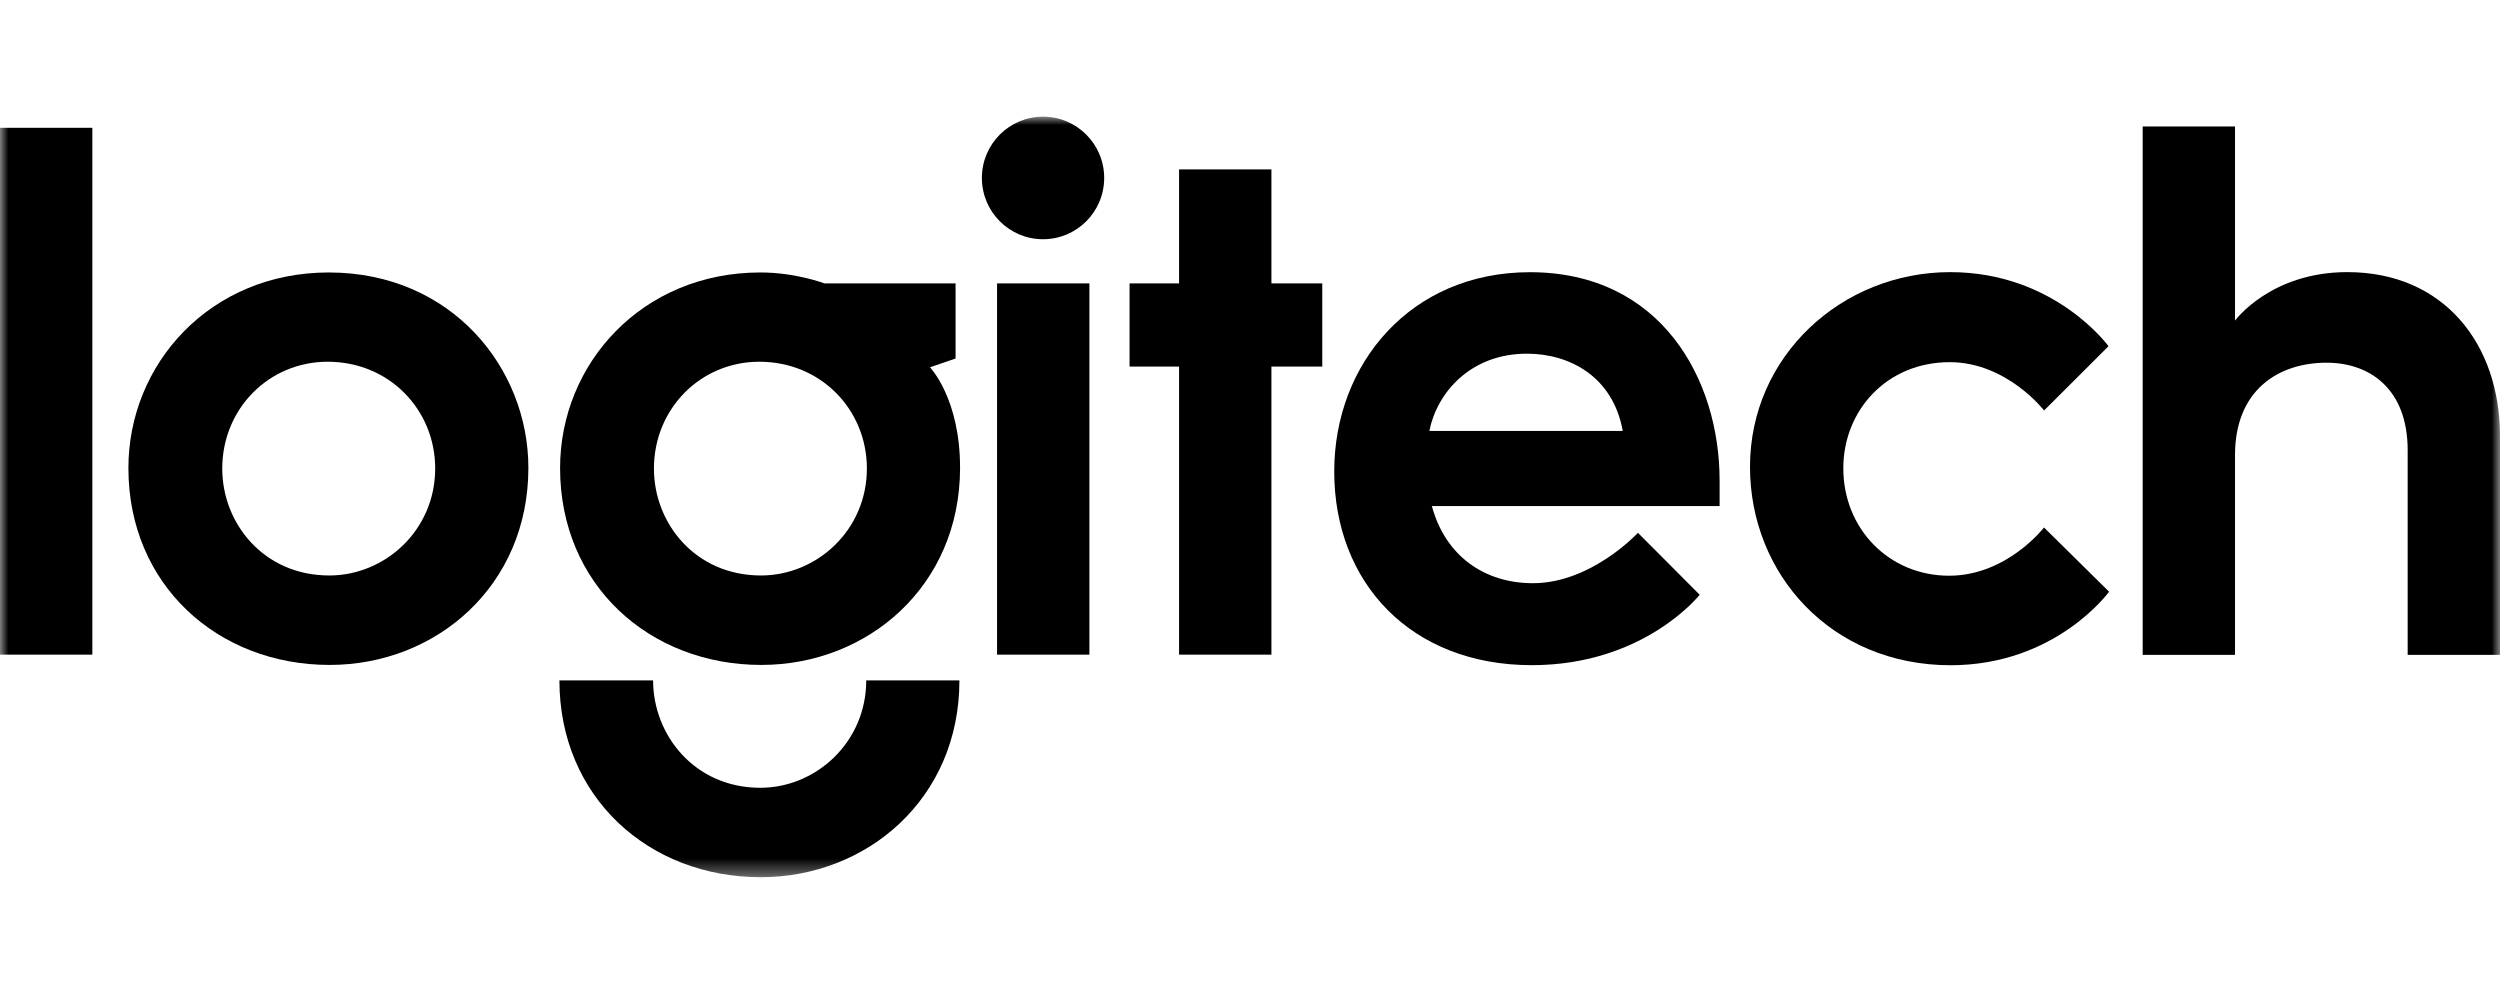 <svg xmlns="http://www.w3.org/2000/svg" width="150" height="60" viewBox="0 0 150 60" fill="none"><mask id="mask0_82_162" style="mask-type:luminance" maskUnits="userSpaceOnUse" x="0" y="7" width="150" height="46"><path d="M150 7H0V52.633H150V7Z" fill="white"></path></mask><g mask="url(#mask0_82_162)"><path d="M0 39.278V7.668H5.541V39.278H0Z" fill="black"></path><path d="M19.724 16.348C12.62 16.348 7.704 21.821 7.704 28.087C7.704 35.079 13.052 39.896 19.779 39.896C26.163 39.896 31.703 35.167 31.703 28.071C31.703 22.104 27.112 16.348 19.724 16.348ZM19.658 21.704C23.376 21.704 26.112 24.604 26.112 28.107C26.112 31.82 23.095 34.529 19.759 34.529C15.816 34.529 13.335 31.398 13.335 28.117C13.335 24.52 16.136 21.704 19.658 21.704Z" fill="black"></path><path d="M45.624 16.348C38.52 16.348 33.605 21.821 33.605 28.087C33.605 35.079 38.953 39.896 45.68 39.896C52.064 39.896 57.604 35.167 57.604 28.071C57.604 23.893 55.798 22.039 55.798 22.039L57.334 21.511V17.004H49.465C49.465 17.004 47.759 16.348 45.624 16.348ZM45.559 21.704C49.277 21.704 52.013 24.604 52.013 28.107C52.013 31.82 48.996 34.529 45.66 34.529C41.717 34.529 39.236 31.398 39.236 28.117C39.236 24.52 42.037 21.704 45.559 21.704Z" fill="black"></path><path d="M51.974 40.824C51.974 44.538 48.957 47.267 45.62 47.267C41.678 47.267 39.186 44.105 39.186 40.824H33.565C33.565 47.816 38.913 52.633 45.64 52.633C52.025 52.633 57.565 47.92 57.565 40.824H51.974Z" fill="black"></path><path d="M59.823 39.279V17.004H65.364V39.279H59.823Z" fill="black"></path><path d="M70.744 39.279V21.994H67.773V17.004H70.744V10.164H76.285V17.004H79.336V21.994H76.285V39.279H70.744Z" fill="black"></path><path d="M66.251 10.677C66.251 12.708 64.609 14.354 62.582 14.354C60.556 14.354 58.913 12.708 58.913 10.677C58.913 8.646 60.556 7 62.582 7C64.609 7 66.251 8.646 66.251 10.677Z" fill="black"></path><path d="M91.793 16.332C84.656 16.332 80.054 21.809 80.054 28.287C80.054 34.982 84.671 39.91 91.908 39.91C98.66 39.91 101.981 35.686 101.981 35.686L98.277 31.969C98.277 31.969 95.481 34.992 91.979 34.992C89.059 34.992 86.725 33.359 85.911 30.364H103.176V28.835C103.176 22.735 99.652 16.332 91.793 16.332ZM91.617 21.221C94.17 21.221 96.78 22.589 97.364 25.858H85.76C86.22 23.56 88.226 21.221 91.617 21.221Z" fill="black"></path><path d="M117.035 39.914C109.877 39.914 105 34.45 105 28.009C105 21.361 110.512 16.328 117.012 16.328C123.295 16.328 126.511 20.773 126.511 20.773L122.646 24.629C122.646 24.629 120.407 21.73 116.985 21.73C113.193 21.73 110.599 24.638 110.599 28.094C110.599 31.743 113.358 34.543 116.943 34.543C120.42 34.543 122.641 31.649 122.641 31.649L126.545 35.503C126.545 35.503 123.36 39.914 117.035 39.914Z" fill="black"></path><path d="M128.561 39.294V7.588H134.101V19.237C134.101 19.237 136.223 16.327 140.838 16.327C146.639 16.327 150.001 20.649 150.001 26.177V39.294H144.46V27.016C144.46 23.302 142.153 21.762 139.597 21.762C136.685 21.762 134.101 23.423 134.101 27.304V39.294H128.561Z" fill="black"></path></g></svg>